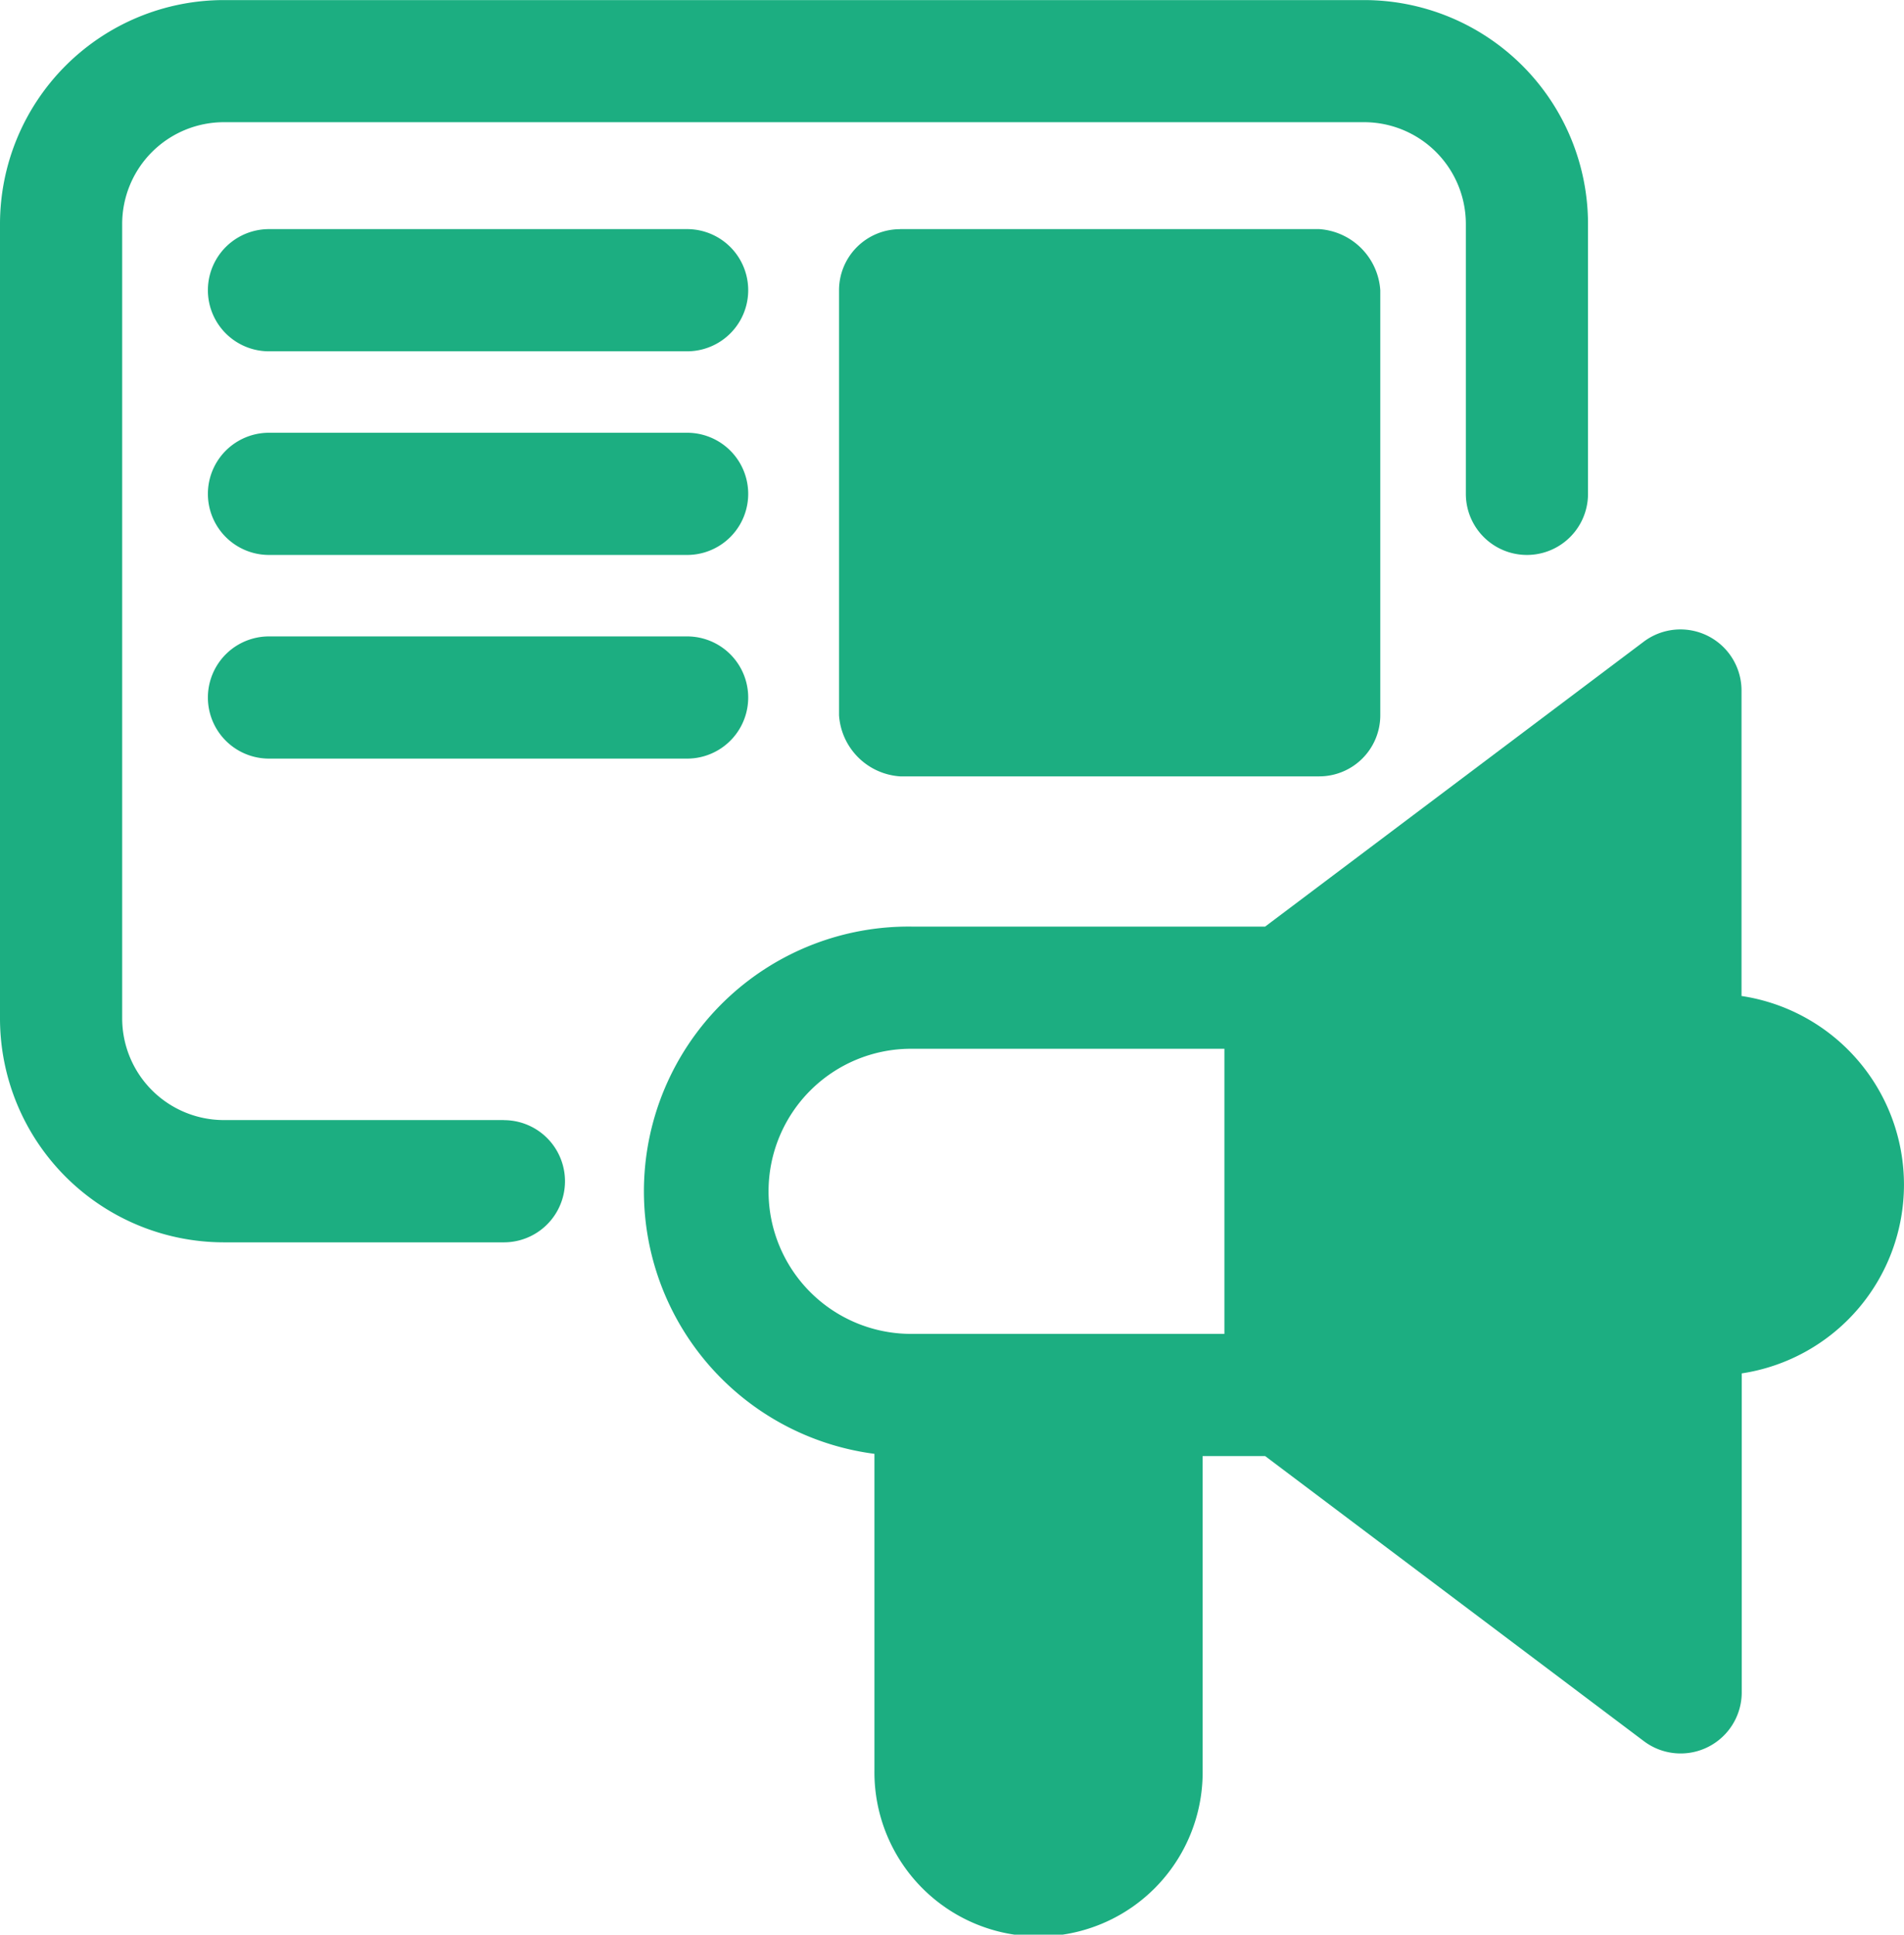 <svg xmlns="http://www.w3.org/2000/svg" width="98.444" height="100" viewBox="0 0 98.444 100">
  <g id="পরিপত্র" transform="translate(-300.834 -229.996)">
    <path id="Path_811" data-name="Path 811" d="M390.877,281.48V265.691a3.158,3.158,0,0,0-5.042-2.537l-19.589,14.737h-18.3a13.684,13.684,0,0,0-1.9,27.253v16.368a8.485,8.485,0,1,0,16.969,0V305.259h3.231L385.834,320a3.159,3.159,0,0,0,5.054-2.526V300.986a9.864,9.864,0,0,0,0-19.506ZM364.14,298.944h-16.2a7.369,7.369,0,0,1,0-14.738h16.2Z" fill="#1cae81"/>
    <path id="Path_812" data-name="Path 812" d="M326.888,287.892H312.414a5.261,5.261,0,0,1-5.263-5.263V241.576a5.263,5.263,0,0,1,5.263-5.264h58.947a5.263,5.263,0,0,1,5.263,5.264v13.947a3.158,3.158,0,0,0,6.316,0V241.576A11.579,11.579,0,0,0,371.361,230H312.414a11.581,11.581,0,0,0-11.58,11.58v41.053a11.581,11.581,0,0,0,11.58,11.579h14.474a3.158,3.158,0,0,0,0-6.316Z" fill="#1cae81"/>
    <path id="Path_813" data-name="Path 813" d="M347.373,241.839h21.673A3.393,3.393,0,0,1,372.2,245v21.968a3.158,3.158,0,0,1-3.158,3.158H347.373a3.393,3.393,0,0,1-3.158-3.158V245a3.158,3.158,0,0,1,3.158-3.158Z" fill="#1cae81"/>
    <path id="Path_814" data-name="Path 814" d="M336.361,241.839h-21.62a3.158,3.158,0,1,0,0,6.316h21.62a3.158,3.158,0,1,0,0-6.316Z" fill="#1cae81"/>
    <path id="Path_815" data-name="Path 815" d="M336.361,252.365h-21.62a3.158,3.158,0,1,0,0,6.316h21.62a3.158,3.158,0,1,0,0-6.316Z" fill="#1cae81"/>
    <path id="Path_816" data-name="Path 816" d="M336.361,262.892h-21.62a3.158,3.158,0,0,0,0,6.316h21.62a3.158,3.158,0,1,0,0-6.316Z" fill="#1cae81"/>
  </g>
</svg>
